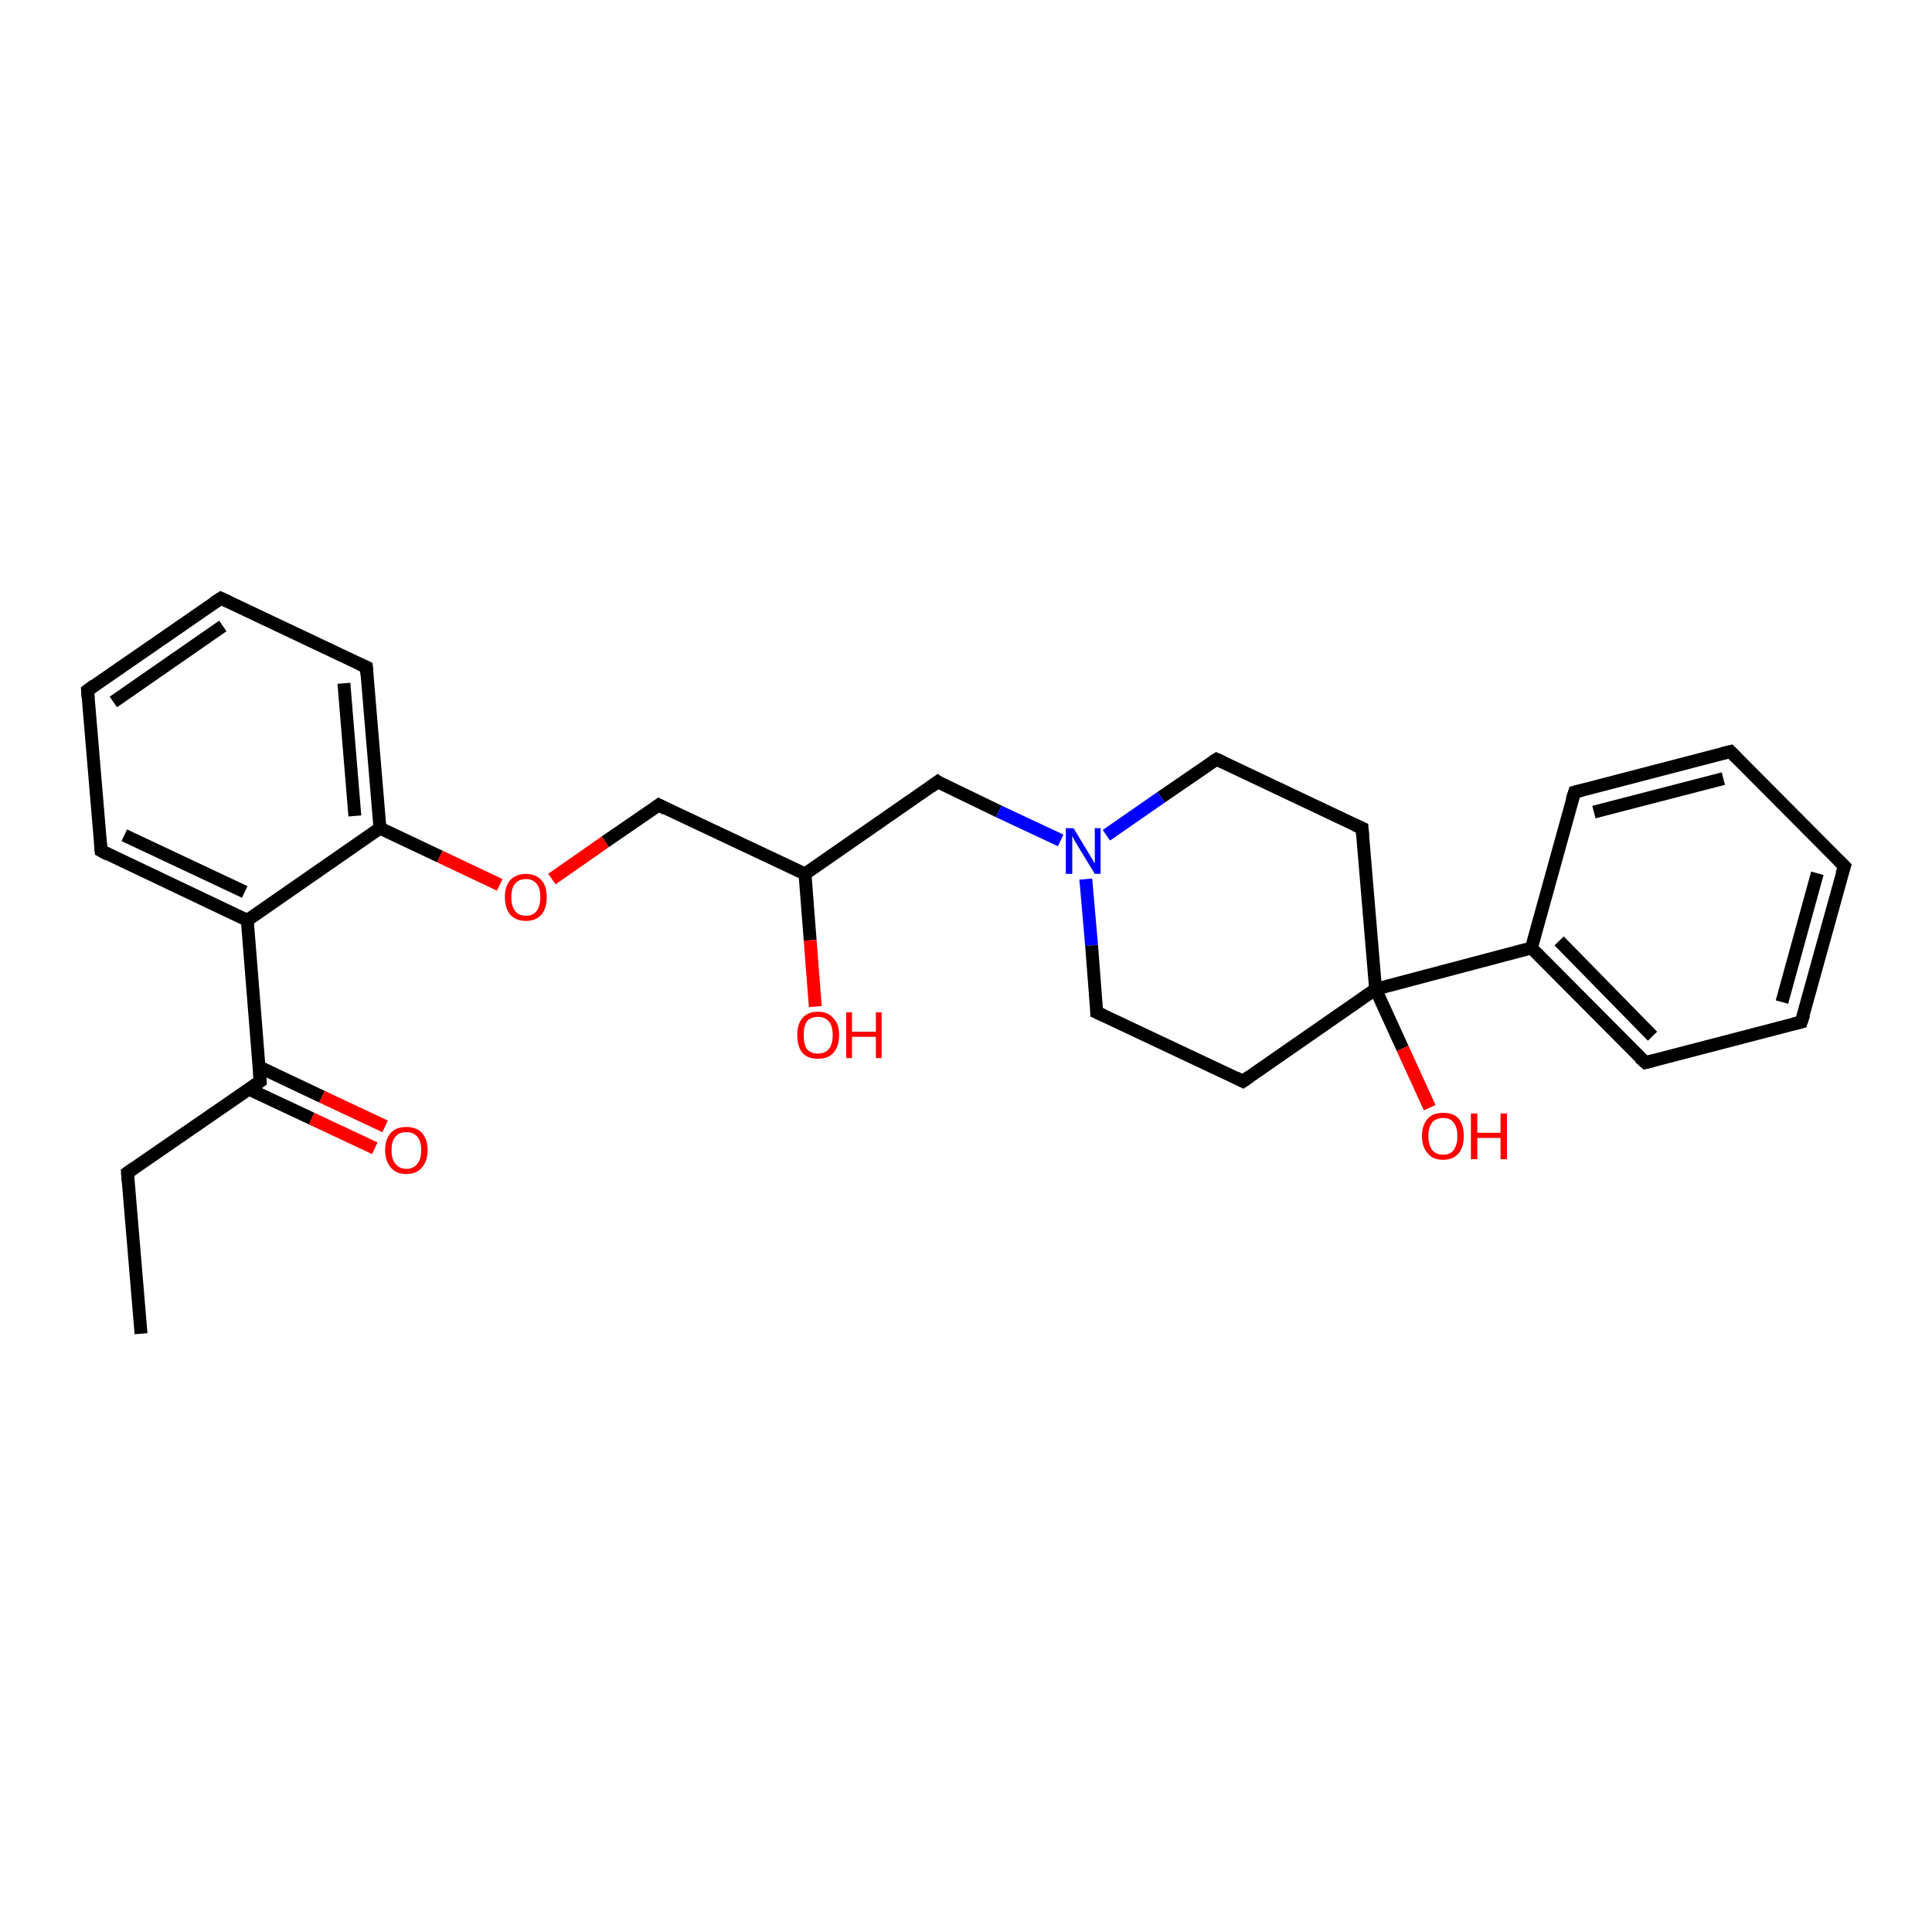 <?xml version='1.0' encoding='iso-8859-1'?>
<svg version='1.1' baseProfile='full'
              xmlns='http://www.w3.org/2000/svg'
                      xmlns:rdkit='http://www.rdkit.org/xml'
                      xmlns:xlink='http://www.w3.org/1999/xlink'
                  xml:space='preserve'
width='300px' height='300px' viewBox='0 0 300 300'>
<!-- END OF HEADER -->
<rect style='opacity:1.0;fill:#FFFFFF;stroke:none' width='300.0' height='300.0' x='0.0' y='0.0'> </rect>
<path class='bond-0 atom-0 atom-1' d='M 21.9,207.1 L 19.8,182.1' style='fill:none;fill-rule:evenodd;stroke:#000000;stroke-width:2.0px;stroke-linecap:butt;stroke-linejoin:miter;stroke-opacity:1' />
<path class='bond-1 atom-1 atom-2' d='M 19.8,182.1 L 40.4,167.9' style='fill:none;fill-rule:evenodd;stroke:#000000;stroke-width:2.0px;stroke-linecap:butt;stroke-linejoin:miter;stroke-opacity:1' />
<path class='bond-2 atom-2 atom-3' d='M 38.6,169.1 L 48.4,173.7' style='fill:none;fill-rule:evenodd;stroke:#000000;stroke-width:2.0px;stroke-linecap:butt;stroke-linejoin:miter;stroke-opacity:1' />
<path class='bond-2 atom-2 atom-3' d='M 48.4,173.7 L 58.2,178.3' style='fill:none;fill-rule:evenodd;stroke:#FF0000;stroke-width:2.0px;stroke-linecap:butt;stroke-linejoin:miter;stroke-opacity:1' />
<path class='bond-2 atom-2 atom-3' d='M 40.3,165.7 L 50.0,170.3' style='fill:none;fill-rule:evenodd;stroke:#000000;stroke-width:2.0px;stroke-linecap:butt;stroke-linejoin:miter;stroke-opacity:1' />
<path class='bond-2 atom-2 atom-3' d='M 50.0,170.3 L 59.8,174.9' style='fill:none;fill-rule:evenodd;stroke:#FF0000;stroke-width:2.0px;stroke-linecap:butt;stroke-linejoin:miter;stroke-opacity:1' />
<path class='bond-3 atom-2 atom-4' d='M 40.4,167.9 L 38.4,142.9' style='fill:none;fill-rule:evenodd;stroke:#000000;stroke-width:2.0px;stroke-linecap:butt;stroke-linejoin:miter;stroke-opacity:1' />
<path class='bond-4 atom-4 atom-5' d='M 38.4,142.9 L 15.7,132.1' style='fill:none;fill-rule:evenodd;stroke:#000000;stroke-width:2.0px;stroke-linecap:butt;stroke-linejoin:miter;stroke-opacity:1' />
<path class='bond-4 atom-4 atom-5' d='M 38.0,138.5 L 19.3,129.7' style='fill:none;fill-rule:evenodd;stroke:#000000;stroke-width:2.0px;stroke-linecap:butt;stroke-linejoin:miter;stroke-opacity:1' />
<path class='bond-5 atom-5 atom-6' d='M 15.7,132.1 L 13.6,107.2' style='fill:none;fill-rule:evenodd;stroke:#000000;stroke-width:2.0px;stroke-linecap:butt;stroke-linejoin:miter;stroke-opacity:1' />
<path class='bond-6 atom-6 atom-7' d='M 13.6,107.2 L 34.3,92.9' style='fill:none;fill-rule:evenodd;stroke:#000000;stroke-width:2.0px;stroke-linecap:butt;stroke-linejoin:miter;stroke-opacity:1' />
<path class='bond-6 atom-6 atom-7' d='M 17.6,109.0 L 34.6,97.2' style='fill:none;fill-rule:evenodd;stroke:#000000;stroke-width:2.0px;stroke-linecap:butt;stroke-linejoin:miter;stroke-opacity:1' />
<path class='bond-7 atom-7 atom-8' d='M 34.3,92.9 L 56.9,103.6' style='fill:none;fill-rule:evenodd;stroke:#000000;stroke-width:2.0px;stroke-linecap:butt;stroke-linejoin:miter;stroke-opacity:1' />
<path class='bond-8 atom-8 atom-9' d='M 56.9,103.6 L 59.0,128.6' style='fill:none;fill-rule:evenodd;stroke:#000000;stroke-width:2.0px;stroke-linecap:butt;stroke-linejoin:miter;stroke-opacity:1' />
<path class='bond-8 atom-8 atom-9' d='M 53.4,106.1 L 55.1,126.7' style='fill:none;fill-rule:evenodd;stroke:#000000;stroke-width:2.0px;stroke-linecap:butt;stroke-linejoin:miter;stroke-opacity:1' />
<path class='bond-9 atom-9 atom-10' d='M 59.0,128.6 L 68.3,133.0' style='fill:none;fill-rule:evenodd;stroke:#000000;stroke-width:2.0px;stroke-linecap:butt;stroke-linejoin:miter;stroke-opacity:1' />
<path class='bond-9 atom-9 atom-10' d='M 68.3,133.0 L 77.6,137.4' style='fill:none;fill-rule:evenodd;stroke:#FF0000;stroke-width:2.0px;stroke-linecap:butt;stroke-linejoin:miter;stroke-opacity:1' />
<path class='bond-10 atom-10 atom-11' d='M 85.7,136.5 L 94.0,130.7' style='fill:none;fill-rule:evenodd;stroke:#FF0000;stroke-width:2.0px;stroke-linecap:butt;stroke-linejoin:miter;stroke-opacity:1' />
<path class='bond-10 atom-10 atom-11' d='M 94.0,130.7 L 102.3,125.0' style='fill:none;fill-rule:evenodd;stroke:#000000;stroke-width:2.0px;stroke-linecap:butt;stroke-linejoin:miter;stroke-opacity:1' />
<path class='bond-11 atom-11 atom-12' d='M 102.3,125.0 L 125.0,135.7' style='fill:none;fill-rule:evenodd;stroke:#000000;stroke-width:2.0px;stroke-linecap:butt;stroke-linejoin:miter;stroke-opacity:1' />
<path class='bond-12 atom-12 atom-13' d='M 125.0,135.7 L 125.8,146.0' style='fill:none;fill-rule:evenodd;stroke:#000000;stroke-width:2.0px;stroke-linecap:butt;stroke-linejoin:miter;stroke-opacity:1' />
<path class='bond-12 atom-12 atom-13' d='M 125.8,146.0 L 126.6,156.3' style='fill:none;fill-rule:evenodd;stroke:#FF0000;stroke-width:2.0px;stroke-linecap:butt;stroke-linejoin:miter;stroke-opacity:1' />
<path class='bond-13 atom-12 atom-14' d='M 125.0,135.7 L 145.6,121.4' style='fill:none;fill-rule:evenodd;stroke:#000000;stroke-width:2.0px;stroke-linecap:butt;stroke-linejoin:miter;stroke-opacity:1' />
<path class='bond-14 atom-14 atom-15' d='M 145.6,121.4 L 155.1,126.0' style='fill:none;fill-rule:evenodd;stroke:#000000;stroke-width:2.0px;stroke-linecap:butt;stroke-linejoin:miter;stroke-opacity:1' />
<path class='bond-14 atom-14 atom-15' d='M 155.1,126.0 L 164.7,130.5' style='fill:none;fill-rule:evenodd;stroke:#0000FF;stroke-width:2.0px;stroke-linecap:butt;stroke-linejoin:miter;stroke-opacity:1' />
<path class='bond-15 atom-15 atom-16' d='M 168.6,136.5 L 169.5,146.8' style='fill:none;fill-rule:evenodd;stroke:#0000FF;stroke-width:2.0px;stroke-linecap:butt;stroke-linejoin:miter;stroke-opacity:1' />
<path class='bond-15 atom-15 atom-16' d='M 169.5,146.8 L 170.3,157.2' style='fill:none;fill-rule:evenodd;stroke:#000000;stroke-width:2.0px;stroke-linecap:butt;stroke-linejoin:miter;stroke-opacity:1' />
<path class='bond-16 atom-16 atom-17' d='M 170.3,157.2 L 193.0,167.9' style='fill:none;fill-rule:evenodd;stroke:#000000;stroke-width:2.0px;stroke-linecap:butt;stroke-linejoin:miter;stroke-opacity:1' />
<path class='bond-17 atom-17 atom-18' d='M 193.0,167.9 L 213.6,153.6' style='fill:none;fill-rule:evenodd;stroke:#000000;stroke-width:2.0px;stroke-linecap:butt;stroke-linejoin:miter;stroke-opacity:1' />
<path class='bond-18 atom-18 atom-19' d='M 213.6,153.6 L 217.8,162.8' style='fill:none;fill-rule:evenodd;stroke:#000000;stroke-width:2.0px;stroke-linecap:butt;stroke-linejoin:miter;stroke-opacity:1' />
<path class='bond-18 atom-18 atom-19' d='M 217.8,162.8 L 222.0,172.0' style='fill:none;fill-rule:evenodd;stroke:#FF0000;stroke-width:2.0px;stroke-linecap:butt;stroke-linejoin:miter;stroke-opacity:1' />
<path class='bond-19 atom-18 atom-20' d='M 213.6,153.6 L 211.5,128.6' style='fill:none;fill-rule:evenodd;stroke:#000000;stroke-width:2.0px;stroke-linecap:butt;stroke-linejoin:miter;stroke-opacity:1' />
<path class='bond-20 atom-20 atom-21' d='M 211.5,128.6 L 188.9,117.9' style='fill:none;fill-rule:evenodd;stroke:#000000;stroke-width:2.0px;stroke-linecap:butt;stroke-linejoin:miter;stroke-opacity:1' />
<path class='bond-21 atom-18 atom-22' d='M 213.6,153.6 L 237.8,147.2' style='fill:none;fill-rule:evenodd;stroke:#000000;stroke-width:2.0px;stroke-linecap:butt;stroke-linejoin:miter;stroke-opacity:1' />
<path class='bond-22 atom-22 atom-23' d='M 237.8,147.2 L 255.5,165.0' style='fill:none;fill-rule:evenodd;stroke:#000000;stroke-width:2.0px;stroke-linecap:butt;stroke-linejoin:miter;stroke-opacity:1' />
<path class='bond-22 atom-22 atom-23' d='M 242.1,146.1 L 256.6,160.9' style='fill:none;fill-rule:evenodd;stroke:#000000;stroke-width:2.0px;stroke-linecap:butt;stroke-linejoin:miter;stroke-opacity:1' />
<path class='bond-23 atom-23 atom-24' d='M 255.5,165.0 L 279.7,158.7' style='fill:none;fill-rule:evenodd;stroke:#000000;stroke-width:2.0px;stroke-linecap:butt;stroke-linejoin:miter;stroke-opacity:1' />
<path class='bond-24 atom-24 atom-25' d='M 279.7,158.7 L 286.4,134.5' style='fill:none;fill-rule:evenodd;stroke:#000000;stroke-width:2.0px;stroke-linecap:butt;stroke-linejoin:miter;stroke-opacity:1' />
<path class='bond-24 atom-24 atom-25' d='M 276.7,155.6 L 282.2,135.6' style='fill:none;fill-rule:evenodd;stroke:#000000;stroke-width:2.0px;stroke-linecap:butt;stroke-linejoin:miter;stroke-opacity:1' />
<path class='bond-25 atom-25 atom-26' d='M 286.4,134.5 L 268.7,116.7' style='fill:none;fill-rule:evenodd;stroke:#000000;stroke-width:2.0px;stroke-linecap:butt;stroke-linejoin:miter;stroke-opacity:1' />
<path class='bond-26 atom-26 atom-27' d='M 268.7,116.7 L 244.5,123.0' style='fill:none;fill-rule:evenodd;stroke:#000000;stroke-width:2.0px;stroke-linecap:butt;stroke-linejoin:miter;stroke-opacity:1' />
<path class='bond-26 atom-26 atom-27' d='M 267.6,120.9 L 247.5,126.1' style='fill:none;fill-rule:evenodd;stroke:#000000;stroke-width:2.0px;stroke-linecap:butt;stroke-linejoin:miter;stroke-opacity:1' />
<path class='bond-27 atom-9 atom-4' d='M 59.0,128.6 L 38.4,142.9' style='fill:none;fill-rule:evenodd;stroke:#000000;stroke-width:2.0px;stroke-linecap:butt;stroke-linejoin:miter;stroke-opacity:1' />
<path class='bond-28 atom-21 atom-15' d='M 188.9,117.9 L 180.3,123.8' style='fill:none;fill-rule:evenodd;stroke:#000000;stroke-width:2.0px;stroke-linecap:butt;stroke-linejoin:miter;stroke-opacity:1' />
<path class='bond-28 atom-21 atom-15' d='M 180.3,123.8 L 171.8,129.7' style='fill:none;fill-rule:evenodd;stroke:#0000FF;stroke-width:2.0px;stroke-linecap:butt;stroke-linejoin:miter;stroke-opacity:1' />
<path class='bond-29 atom-27 atom-22' d='M 244.5,123.0 L 237.8,147.2' style='fill:none;fill-rule:evenodd;stroke:#000000;stroke-width:2.0px;stroke-linecap:butt;stroke-linejoin:miter;stroke-opacity:1' />
<path d='M 19.9,183.4 L 19.8,182.1 L 20.8,181.4' style='fill:none;stroke:#000000;stroke-width:2.0px;stroke-linecap:butt;stroke-linejoin:miter;stroke-opacity:1;' />
<path d='M 39.4,168.6 L 40.4,167.9 L 40.3,166.6' style='fill:none;stroke:#000000;stroke-width:2.0px;stroke-linecap:butt;stroke-linejoin:miter;stroke-opacity:1;' />
<path d='M 16.8,132.7 L 15.7,132.1 L 15.6,130.9' style='fill:none;stroke:#000000;stroke-width:2.0px;stroke-linecap:butt;stroke-linejoin:miter;stroke-opacity:1;' />
<path d='M 13.7,108.4 L 13.6,107.2 L 14.7,106.4' style='fill:none;stroke:#000000;stroke-width:2.0px;stroke-linecap:butt;stroke-linejoin:miter;stroke-opacity:1;' />
<path d='M 33.2,93.6 L 34.3,92.9 L 35.4,93.4' style='fill:none;stroke:#000000;stroke-width:2.0px;stroke-linecap:butt;stroke-linejoin:miter;stroke-opacity:1;' />
<path d='M 55.8,103.1 L 56.9,103.6 L 57.0,104.8' style='fill:none;stroke:#000000;stroke-width:2.0px;stroke-linecap:butt;stroke-linejoin:miter;stroke-opacity:1;' />
<path d='M 101.9,125.3 L 102.3,125.0 L 103.4,125.6' style='fill:none;stroke:#000000;stroke-width:2.0px;stroke-linecap:butt;stroke-linejoin:miter;stroke-opacity:1;' />
<path d='M 144.5,122.2 L 145.6,121.4 L 146.0,121.7' style='fill:none;stroke:#000000;stroke-width:2.0px;stroke-linecap:butt;stroke-linejoin:miter;stroke-opacity:1;' />
<path d='M 170.3,156.6 L 170.3,157.2 L 171.4,157.7' style='fill:none;stroke:#000000;stroke-width:2.0px;stroke-linecap:butt;stroke-linejoin:miter;stroke-opacity:1;' />
<path d='M 191.8,167.3 L 193.0,167.9 L 194.0,167.2' style='fill:none;stroke:#000000;stroke-width:2.0px;stroke-linecap:butt;stroke-linejoin:miter;stroke-opacity:1;' />
<path d='M 211.6,129.8 L 211.5,128.6 L 210.4,128.1' style='fill:none;stroke:#000000;stroke-width:2.0px;stroke-linecap:butt;stroke-linejoin:miter;stroke-opacity:1;' />
<path d='M 190.0,118.4 L 188.9,117.9 L 188.4,118.2' style='fill:none;stroke:#000000;stroke-width:2.0px;stroke-linecap:butt;stroke-linejoin:miter;stroke-opacity:1;' />
<path d='M 254.6,164.2 L 255.5,165.0 L 256.7,164.7' style='fill:none;stroke:#000000;stroke-width:2.0px;stroke-linecap:butt;stroke-linejoin:miter;stroke-opacity:1;' />
<path d='M 278.5,159.0 L 279.7,158.7 L 280.1,157.5' style='fill:none;stroke:#000000;stroke-width:2.0px;stroke-linecap:butt;stroke-linejoin:miter;stroke-opacity:1;' />
<path d='M 286.0,135.7 L 286.4,134.5 L 285.5,133.6' style='fill:none;stroke:#000000;stroke-width:2.0px;stroke-linecap:butt;stroke-linejoin:miter;stroke-opacity:1;' />
<path d='M 269.6,117.6 L 268.7,116.7 L 267.5,117.0' style='fill:none;stroke:#000000;stroke-width:2.0px;stroke-linecap:butt;stroke-linejoin:miter;stroke-opacity:1;' />
<path d='M 245.7,122.7 L 244.5,123.0 L 244.1,124.2' style='fill:none;stroke:#000000;stroke-width:2.0px;stroke-linecap:butt;stroke-linejoin:miter;stroke-opacity:1;' />
<path class='atom-3' d='M 59.8 178.6
Q 59.8 176.9, 60.7 175.9
Q 61.5 175.0, 63.1 175.0
Q 64.7 175.0, 65.5 175.9
Q 66.4 176.9, 66.4 178.6
Q 66.4 180.3, 65.5 181.3
Q 64.7 182.3, 63.1 182.3
Q 61.5 182.3, 60.7 181.3
Q 59.8 180.3, 59.8 178.6
M 63.1 181.5
Q 64.2 181.5, 64.8 180.7
Q 65.4 180.0, 65.4 178.6
Q 65.4 177.2, 64.8 176.5
Q 64.2 175.8, 63.1 175.8
Q 62.0 175.8, 61.4 176.5
Q 60.8 177.2, 60.8 178.6
Q 60.8 180.0, 61.4 180.7
Q 62.0 181.5, 63.1 181.5
' fill='#FF0000'/>
<path class='atom-10' d='M 78.4 139.3
Q 78.4 137.6, 79.2 136.7
Q 80.1 135.7, 81.7 135.7
Q 83.2 135.7, 84.1 136.7
Q 84.9 137.6, 84.9 139.3
Q 84.9 141.0, 84.1 142.0
Q 83.2 143.0, 81.7 143.0
Q 80.1 143.0, 79.2 142.0
Q 78.4 141.0, 78.4 139.3
M 81.7 142.2
Q 82.7 142.2, 83.3 141.5
Q 83.9 140.7, 83.9 139.3
Q 83.9 137.9, 83.3 137.2
Q 82.7 136.5, 81.7 136.5
Q 80.6 136.5, 80.0 137.2
Q 79.4 137.9, 79.4 139.3
Q 79.4 140.7, 80.0 141.5
Q 80.6 142.2, 81.7 142.2
' fill='#FF0000'/>
<path class='atom-13' d='M 123.8 160.7
Q 123.8 159.0, 124.6 158.1
Q 125.4 157.1, 127.0 157.1
Q 128.6 157.1, 129.4 158.1
Q 130.3 159.0, 130.3 160.7
Q 130.3 162.5, 129.4 163.5
Q 128.6 164.4, 127.0 164.4
Q 125.4 164.4, 124.6 163.5
Q 123.8 162.5, 123.8 160.7
M 127.0 163.6
Q 128.1 163.6, 128.7 162.9
Q 129.3 162.2, 129.3 160.7
Q 129.3 159.3, 128.7 158.6
Q 128.1 157.9, 127.0 157.9
Q 125.9 157.9, 125.3 158.6
Q 124.8 159.3, 124.8 160.7
Q 124.8 162.2, 125.3 162.9
Q 125.9 163.6, 127.0 163.6
' fill='#FF0000'/>
<path class='atom-13' d='M 131.4 157.2
L 132.3 157.2
L 132.3 160.2
L 136.0 160.2
L 136.0 157.2
L 136.9 157.2
L 136.9 164.3
L 136.0 164.3
L 136.0 161.0
L 132.3 161.0
L 132.3 164.3
L 131.4 164.3
L 131.4 157.2
' fill='#FF0000'/>
<path class='atom-15' d='M 166.7 128.6
L 169.0 132.4
Q 169.2 132.7, 169.6 133.4
Q 170.0 134.1, 170.0 134.1
L 170.0 128.6
L 170.9 128.6
L 170.9 135.7
L 170.0 135.7
L 167.5 131.6
Q 167.2 131.1, 166.9 130.6
Q 166.6 130.0, 166.5 129.8
L 166.5 135.7
L 165.5 135.7
L 165.5 128.6
L 166.7 128.6
' fill='#0000FF'/>
<path class='atom-19' d='M 220.8 176.4
Q 220.8 174.7, 221.7 173.7
Q 222.5 172.8, 224.1 172.8
Q 225.7 172.8, 226.5 173.7
Q 227.3 174.7, 227.3 176.4
Q 227.3 178.1, 226.5 179.1
Q 225.6 180.1, 224.1 180.1
Q 222.5 180.1, 221.7 179.1
Q 220.8 178.1, 220.8 176.4
M 224.1 179.3
Q 225.2 179.3, 225.7 178.6
Q 226.3 177.8, 226.3 176.4
Q 226.3 175.0, 225.7 174.3
Q 225.2 173.6, 224.1 173.6
Q 223.0 173.6, 222.4 174.3
Q 221.8 175.0, 221.8 176.4
Q 221.8 177.8, 222.4 178.6
Q 223.0 179.3, 224.1 179.3
' fill='#FF0000'/>
<path class='atom-19' d='M 228.4 172.9
L 229.4 172.9
L 229.4 175.9
L 233.0 175.9
L 233.0 172.9
L 234.0 172.9
L 234.0 180.0
L 233.0 180.0
L 233.0 176.7
L 229.4 176.7
L 229.4 180.0
L 228.4 180.0
L 228.4 172.9
' fill='#FF0000'/>
</svg>
